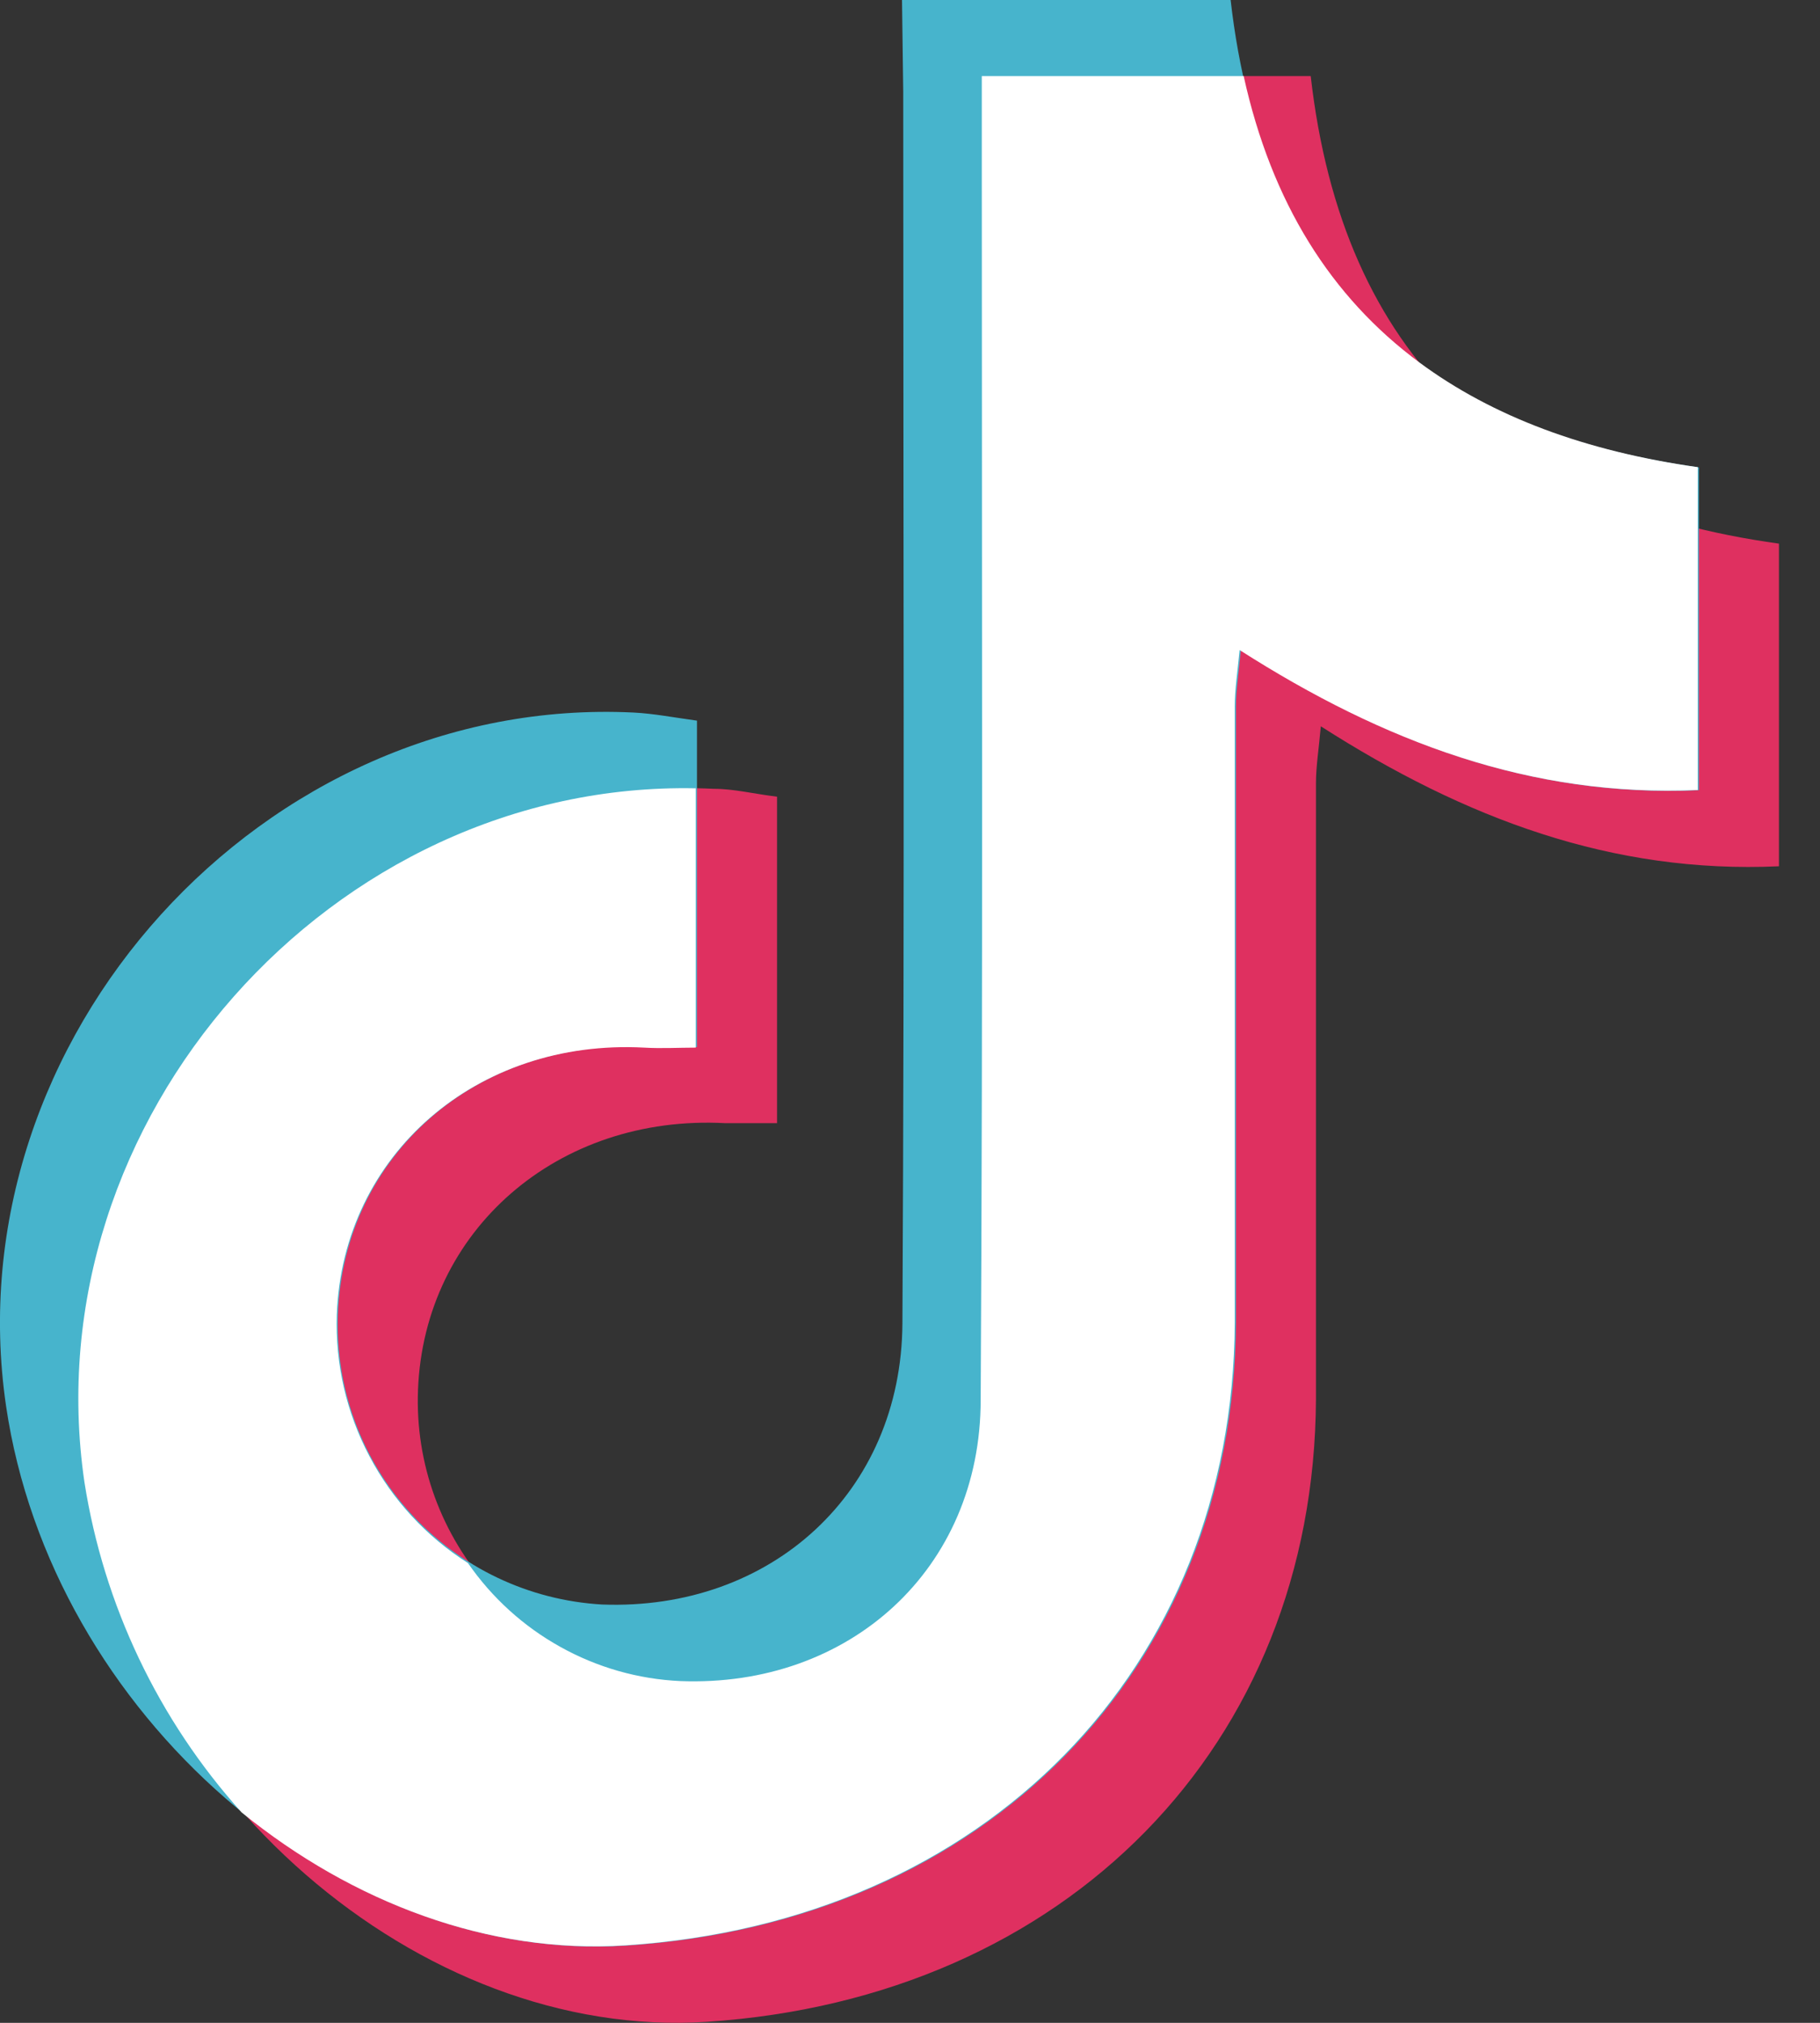 <svg width="18" height="20" viewBox="0 0 18 20" fill="none" xmlns="http://www.w3.org/2000/svg">
<rect x="0" y="0" width="18" height="20" fill="#333333" stroke="none"/>
<path d="M9.71 0.752H12.963C13.279 3.53 14.881 5 17.594 5.375V8.565C15.946 8.64 14.492 8.095 13.063 7.181C13.043 7.41 13.015 7.577 13.015 7.743C13.015 9.772 13.015 11.802 13.015 13.832C12.999 17.255 10.545 19.757 6.99 19.99C4.148 20.175 1.3 17.7 0.852 14.656C0.318 11.017 3.4 7.621 7.059 7.799C7.258 7.799 7.455 7.849 7.685 7.877V11.105C7.515 11.105 7.345 11.105 7.175 11.105C5.517 11.015 4.193 12.165 4.134 13.745C4.106 14.47 4.364 15.177 4.852 15.713C5.34 16.25 6.019 16.574 6.743 16.615C8.417 16.679 9.706 15.505 9.715 13.834C9.737 9.775 9.723 5.715 9.725 1.656L9.71 0.752Z" fill="#DF3060"/>
<path d="M8.921 0H12.171C12.487 2.778 14.089 4.247 16.802 4.621V7.813C15.155 7.886 13.699 7.341 12.272 6.428C12.251 6.658 12.224 6.823 12.224 6.989C12.224 9.019 12.224 11.048 12.224 13.078C12.207 16.503 9.754 19.003 6.198 19.236C3.356 19.423 0.509 16.948 0.06 13.902C-0.473 10.264 2.609 6.867 6.266 7.045C6.465 7.055 6.664 7.094 6.893 7.125V10.353C6.723 10.353 6.553 10.361 6.383 10.353C4.727 10.264 3.402 11.413 3.342 12.993C3.315 13.718 3.573 14.425 4.061 14.962C4.55 15.499 5.229 15.822 5.954 15.864C7.627 15.927 8.916 14.755 8.925 13.083C8.947 9.023 8.933 4.964 8.933 0.904L8.921 0Z" fill="#47B4CC"/>
<path d="M14.037 3.583C13.162 2.935 12.576 2.003 12.3 0.752H9.71V1.663C9.71 5.722 9.722 9.782 9.699 13.84C9.699 15.512 8.402 16.686 6.728 16.621C6.312 16.602 5.906 16.486 5.542 16.283C5.178 16.081 4.865 15.797 4.628 15.454C4.217 15.193 3.881 14.829 3.654 14.398C3.426 13.967 3.315 13.485 3.331 12.998C3.39 11.418 4.715 10.269 6.371 10.358C6.541 10.368 6.711 10.358 6.881 10.358V7.794C3.285 7.721 0.31 11.069 0.835 14.654C1.026 15.87 1.566 17.004 2.389 17.919C3.483 18.809 4.836 19.323 6.186 19.234C9.742 19.001 12.195 16.501 12.212 13.076C12.212 11.046 12.212 9.017 12.212 6.987C12.212 6.817 12.239 6.647 12.26 6.427C13.687 7.339 15.148 7.884 16.791 7.811V4.619C15.681 4.461 14.764 4.121 14.037 3.583Z" fill="white"/>
</svg>
